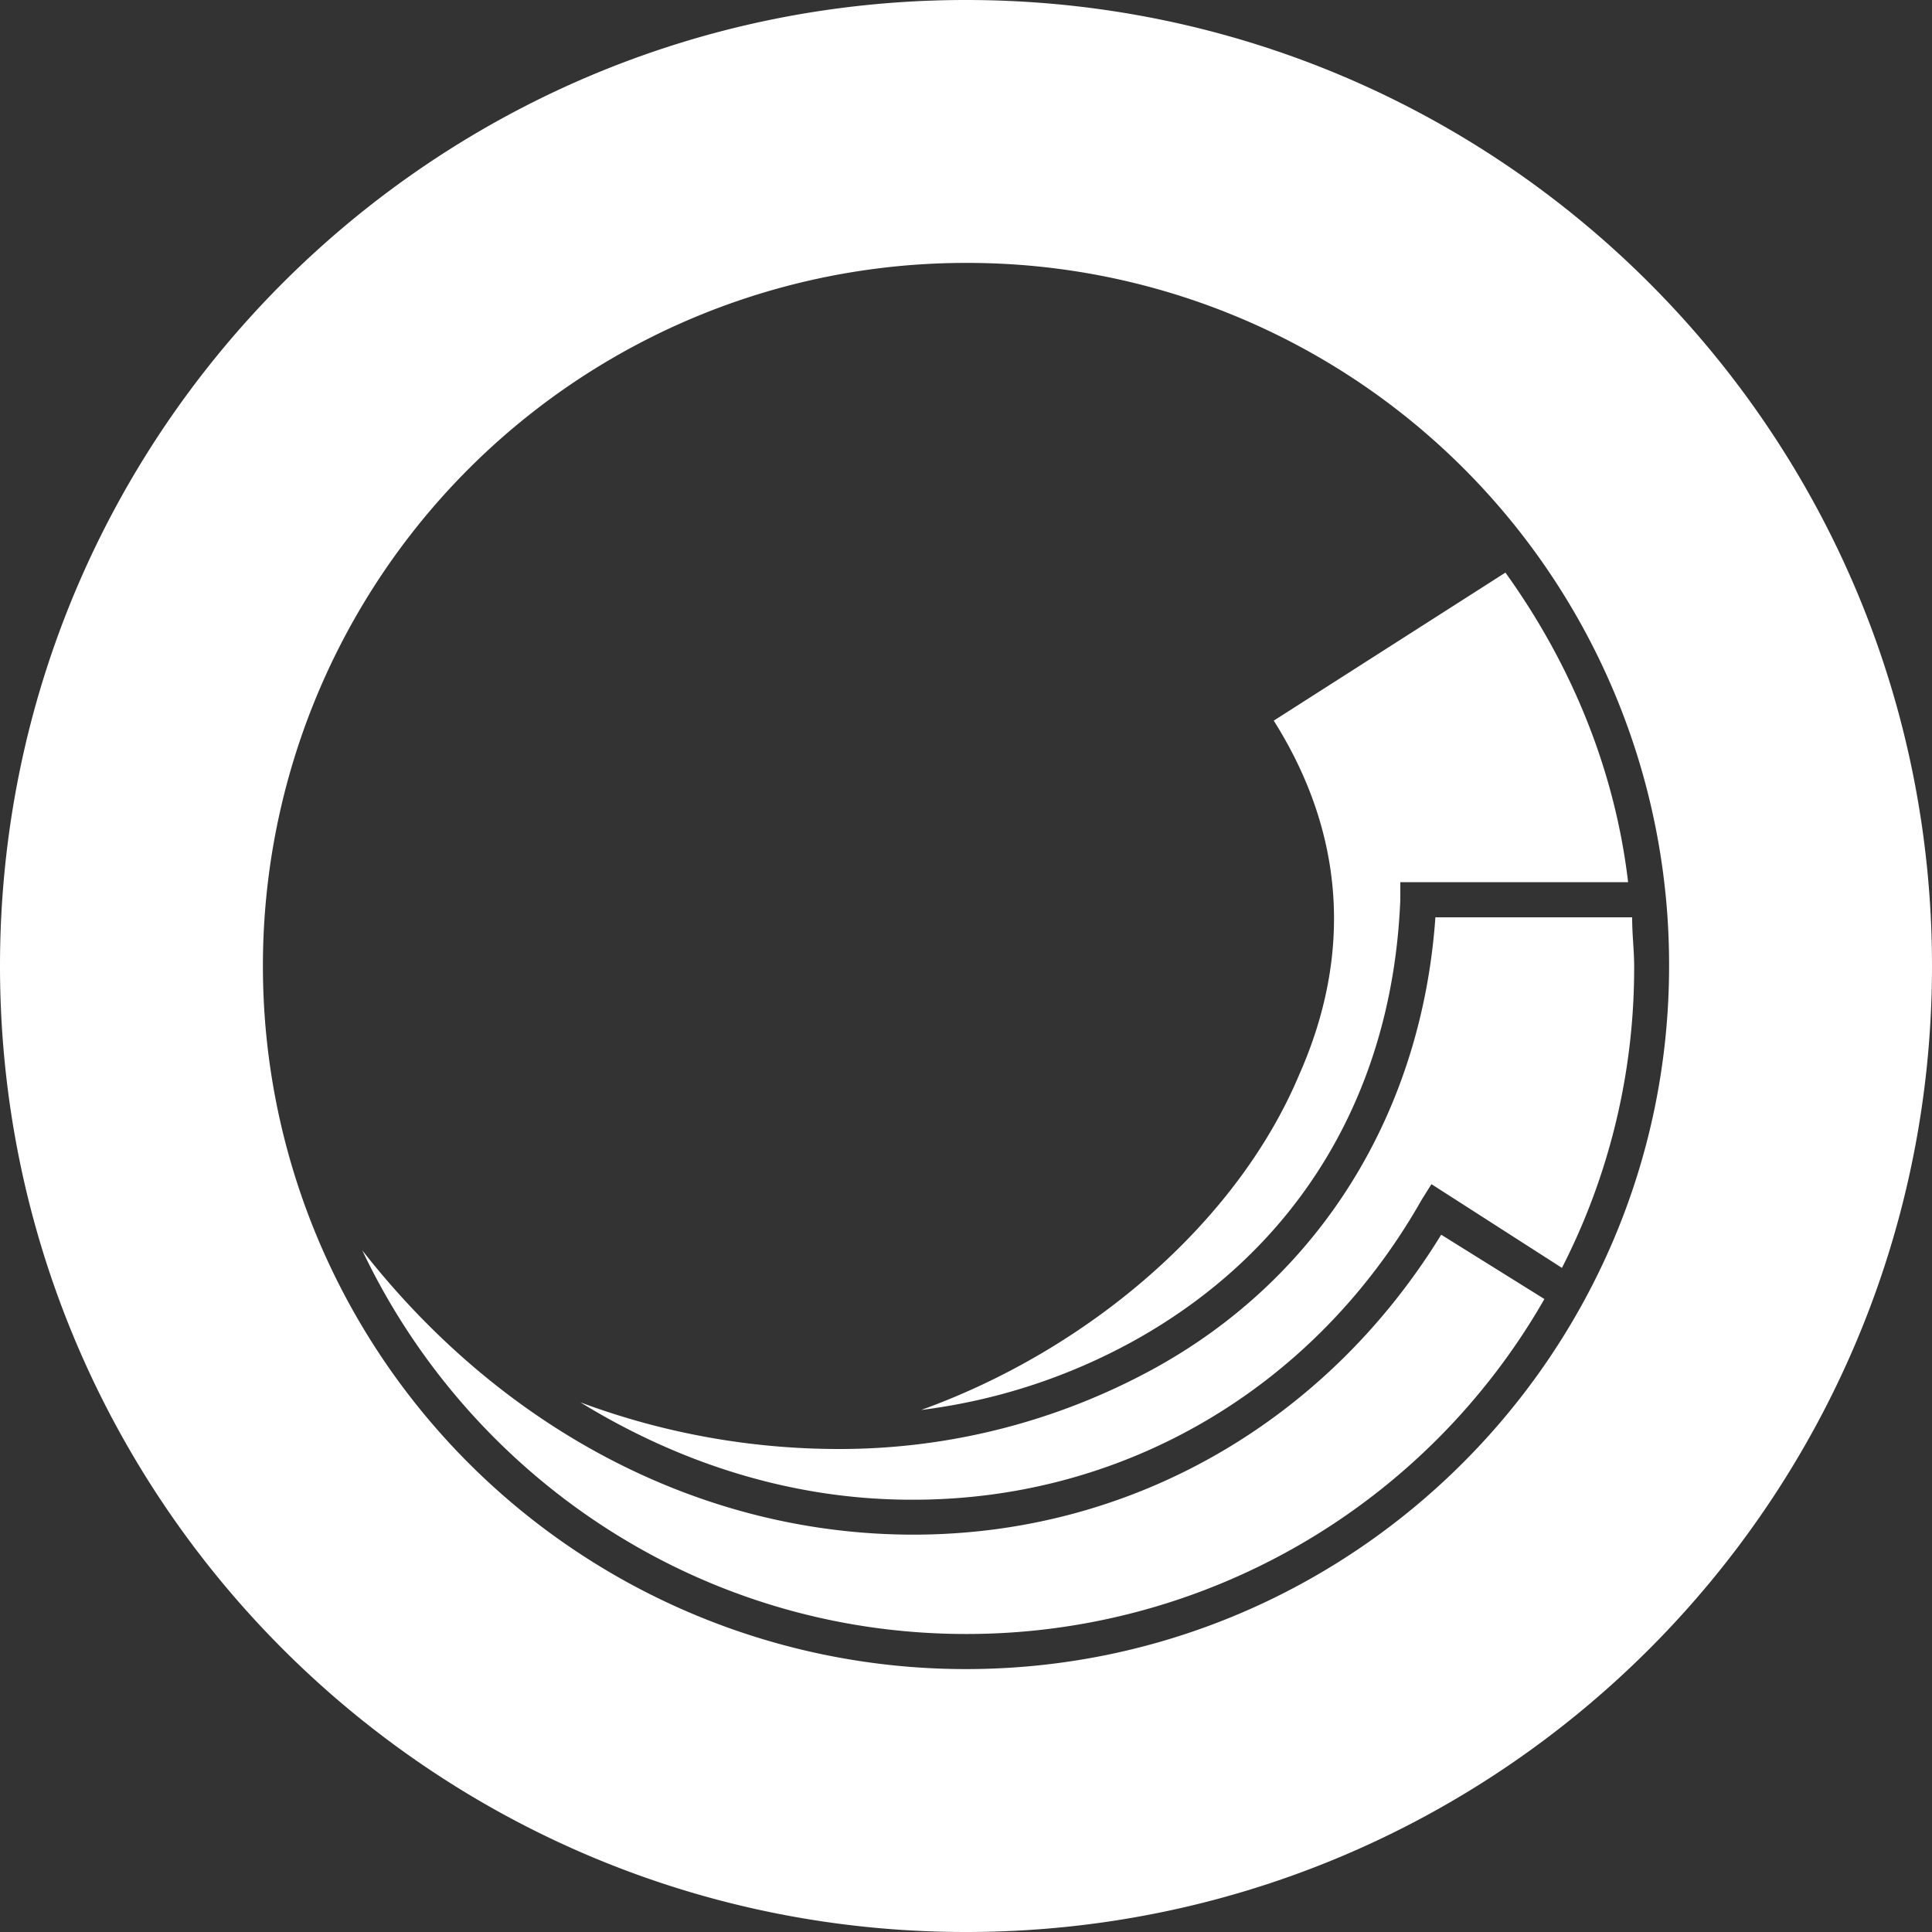 <svg role="img" viewBox="0 0 200 200" xmlns="http://www.w3.org/2000/svg" id="Sitecore--Streamline-Simple-Icons" height="200" width="200"><rect x="0" y="0" width="200" height="200" fill="#333333" stroke="none"/><desc>Sitecore Streamline Icon: https://streamlinehq.com</desc><title>Sitecore</title><path d="M100 0C44.75 0 0 44.75 0 100s44.75 100 100 100 100 -44.75 100 -100S155.25 0 100 0Zm0 27.217A72.617 72.617 0 0 1 172.783 100c0 40.125 -32.667 72.783 -72.783 72.783A72.75 72.75 0 0 1 27.217 100 72.75 72.75 0 0 1 100 27.217Zm55.842 32.058 -23.983 15.325c7.25 11.492 8.258 23.992 2.617 36.692 -6.45 15.317 -21.775 28.417 -39.117 34.667a61.142 61.142 0 0 0 22.183 -7.25c16.933 -9.475 26.617 -25.608 27.417 -45.567v-1.817h23.583c-1.4 -11.892 -6.042 -22.783 -12.7 -32.05Zm-7.25 35.683c-1.417 20.167 -11.9 37.3 -29.233 46.775a67.75 67.75 0 0 1 -32.667 8.267 76.583 76.583 0 0 1 -26.617 -4.833c10.492 6.45 22.183 10.083 34.275 10.083h0.208c21.775 0 41.533 -11.5 52.617 -31.058l1.008 -1.608 13.508 8.667A68.05 68.05 0 0 0 169.167 100c0 -1.617 -0.208 -3.225 -0.208 -5.042zm0.6 32.858c-11.892 19.358 -32.05 31.05 -54.633 31.05 -21.975 0 -42.542 -10.883 -57.058 -29.433 11.083 23.392 34.875 39.717 62.5 39.717a68.892 68.892 0 0 0 59.875 -34.675z" fill="#ffffff" stroke-width="8.333"></path></svg>